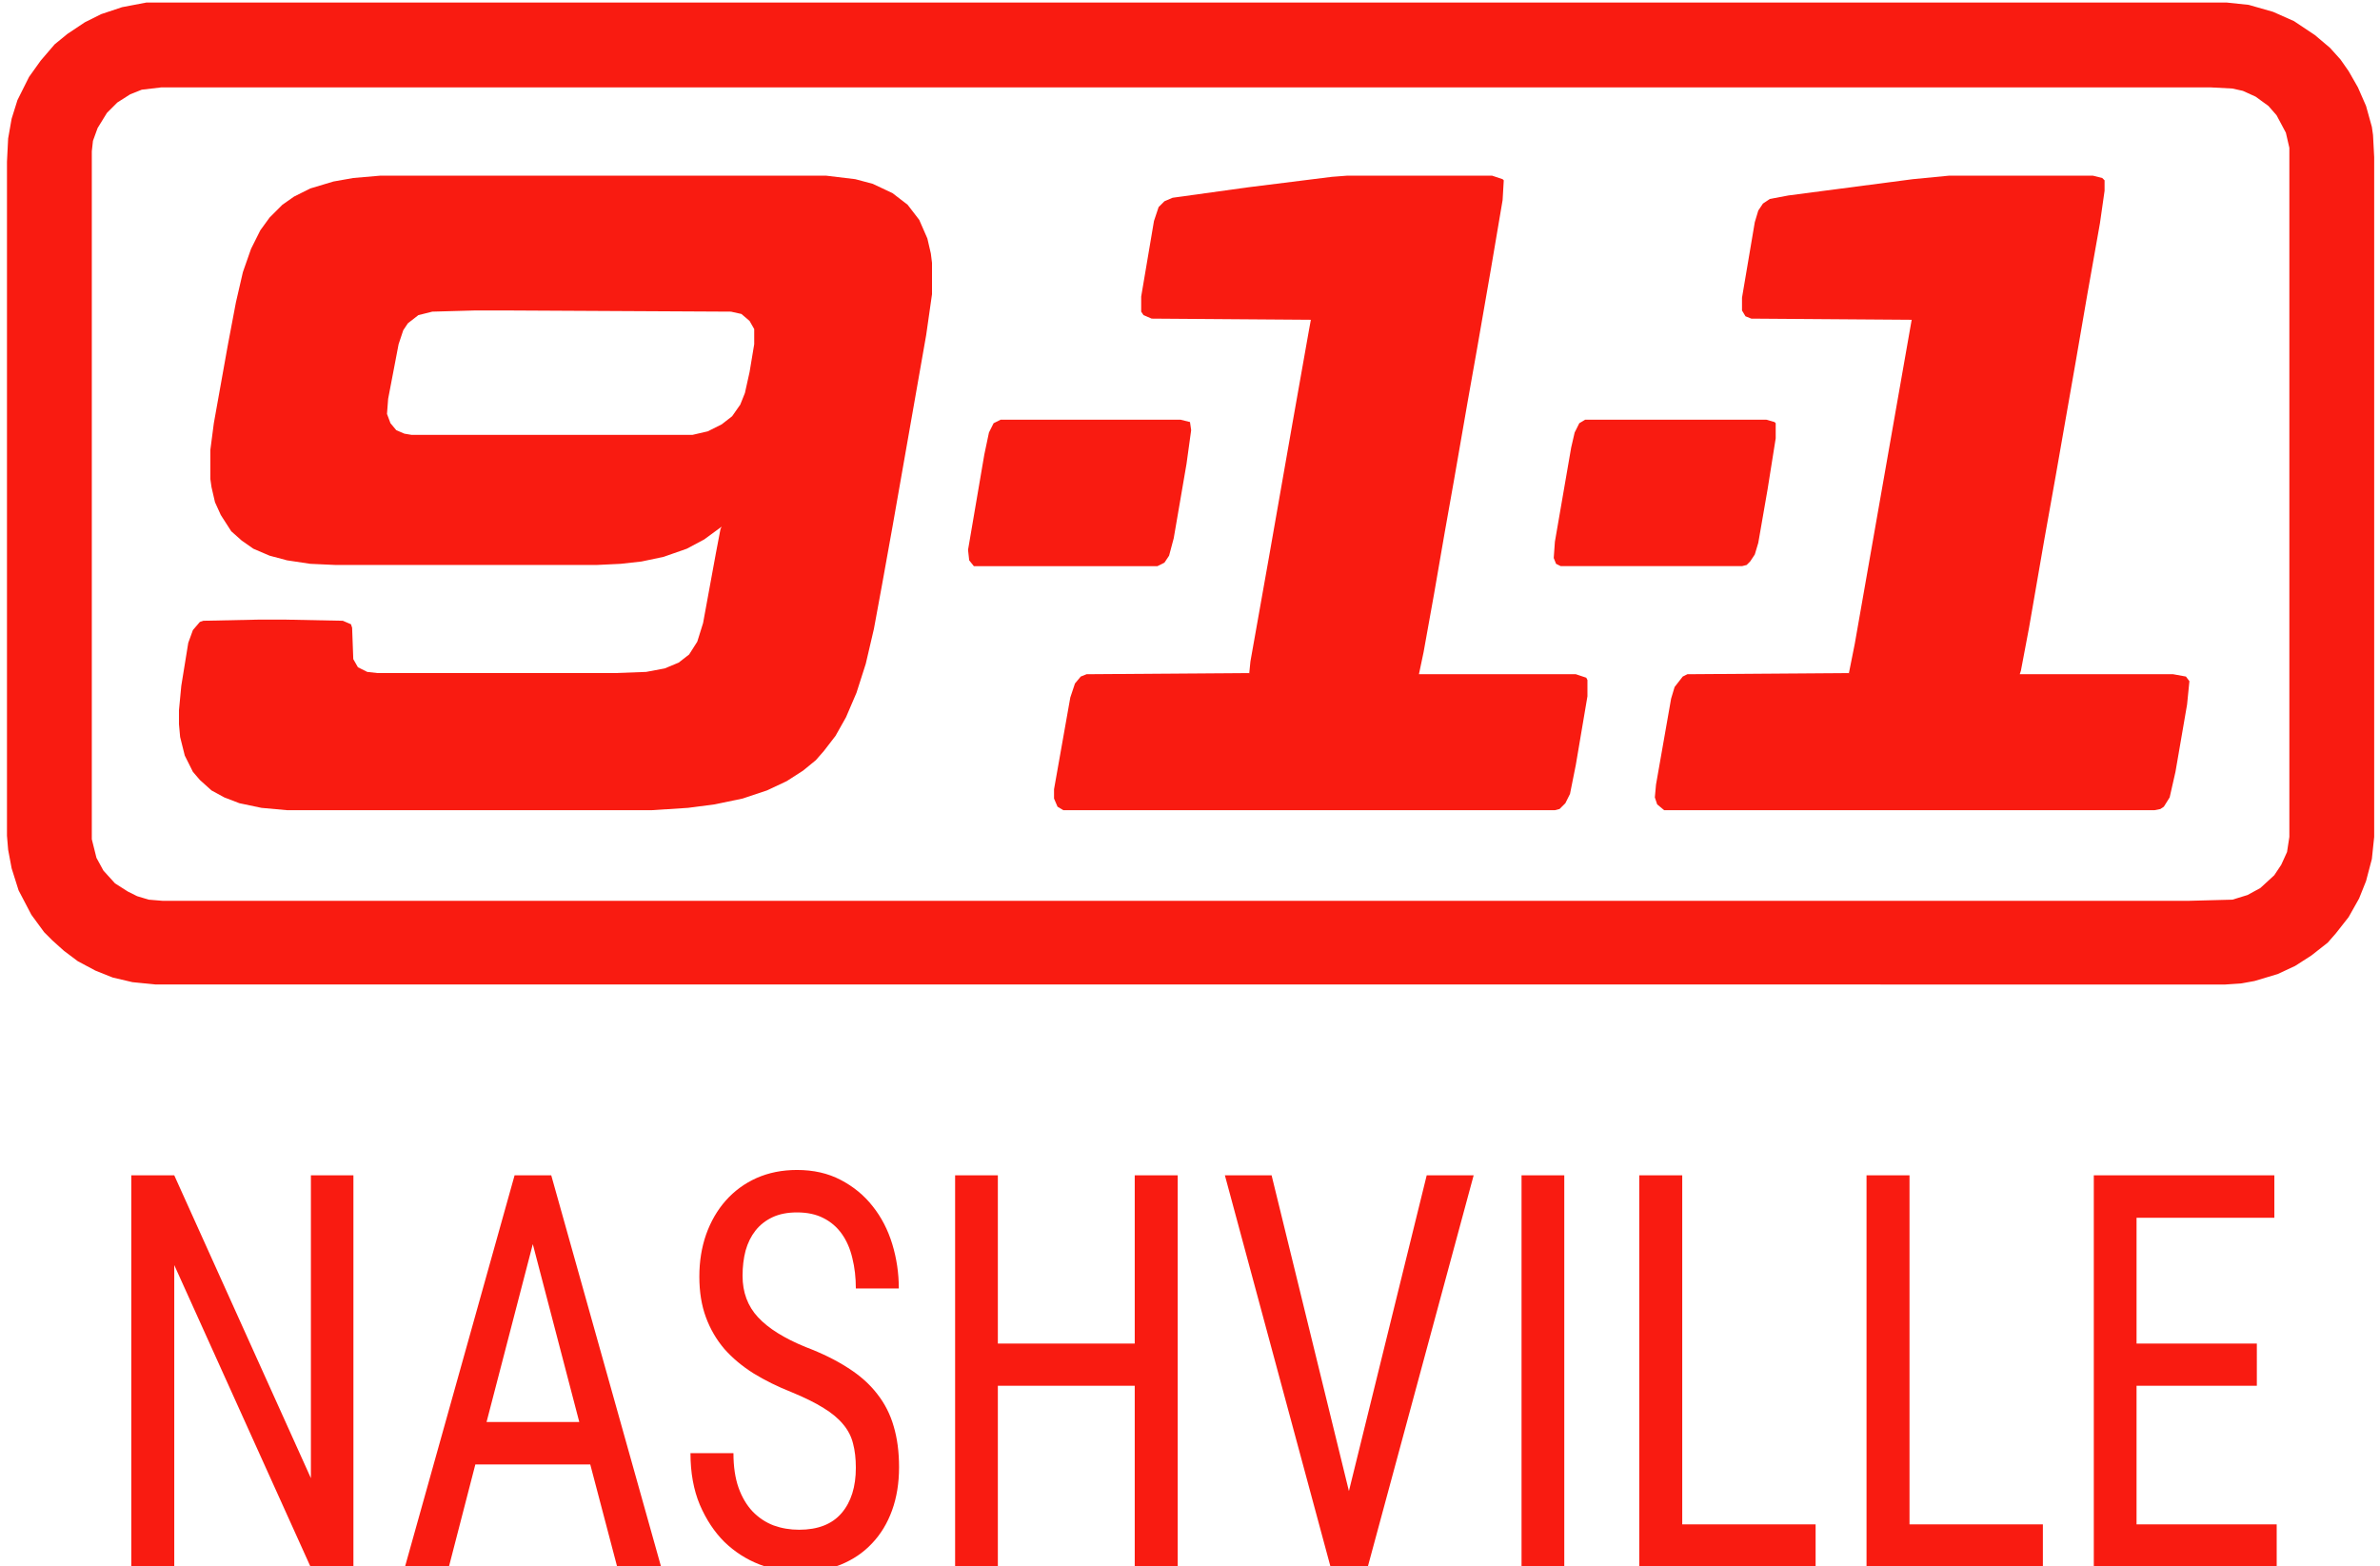 <?xml version="1.0" encoding="UTF-8" standalone="no"?>
<svg
   version="1.1"
   viewBox="0 0 2048 1347.349"
   width="310"
   height="204"
   id="svg6"
   xml:space="preserve"
   xmlns="http://www.w3.org/2000/svg"
   xmlns:svg="http://www.w3.org/2000/svg"><defs
     id="defs6" /><path
     d="m 126,2 h 1790 l 19,2 21,6 18,8 18,12 13,11 9,10 7,10 8,14 7,16 5,18 1,7 1,19 v 585 l -2,19 -5,19 -6,15 -9,16 -11,14 -7,8 -14,11 -14,9 -15,7 -20,6 -11,2 -14,1 H 134 L 114,845 97,841 82,835 67,827 55,818 45,809 38,802 27,787 16,766 10,747 7,731 6,719 V 139 L 7,119 10,102 15,86 25,66 35,52 47,38 58,29 73,19 87,12 105,6 Z m 13,73 -17,2 -10,4 -11,7 -9,9 -8,13 -4,11 -1,9 v 592 l 4,16 6,11 10,11 11,7 8,4 10,3 12,1 h 1743 l 38,-1 13,-4 11,-6 12,-11 6,-9 5,-11 2,-13 V 127 l -3,-13 -8,-15 -7,-8 -11,-8 -11,-5 -9,-2 -19,-1 z"
     fill="#f91b11"
     id="path1" /><path
     d="m 327,151 h 384 l 25,3 15,4 17,8 13,10 10,13 7,16 3,13 1,8 v 27 l -5,35 -29,165 -9,50 -7,38 -7,30 -8,25 -9,21 -9,16 -10,13 -7,8 -11,9 -14,9 -17,8 -21,7 -24,5 -23,3 -31,2 H 247 l -22,-2 -19,-4 -13,-5 -11,-6 -10,-9 -6,-7 -7,-14 -4,-16 -1,-11 v -12 l 2,-21 6,-37 4,-11 6,-7 3,-1 48,-1 h 22 l 50,1 7,3 1,3 1,27 4,7 8,4 9,1 h 204 l 27,-1 16,-3 12,-5 9,-7 7,-11 5,-16 11,-60 4,-21 1,-2 -15,11 -15,8 -20,7 -19,4 -18,2 -21,1 H 289 l -22,-1 -20,-3 -15,-4 -14,-6 -10,-7 -9,-8 -9,-14 -5,-11 -3,-13 -1,-7 v -25 l 3,-23 12,-67 7,-37 6,-26 7,-20 8,-16 8,-11 11,-11 10,-7 14,-7 20,-6 17,-3 z m 81,116 -36,1 -12,3 -9,7 -4,6 -4,12 -9,47 -1,13 3,8 5,6 7,3 6,1 h 242 l 13,-3 12,-6 9,-7 7,-10 4,-10 4,-18 4,-24 v -13 l -4,-7 -7,-6 -9,-2 -189,-1 z"
     fill="#f91b11"
     id="path2" /><path
     d="m 1159,151 h 125 l 9,3 1,1 -1,17 -10,59 -12,69 -8,45 -12,69 -8,45 -9,52 -9,50 -4,19 h 135 l 9,3 1,2 v 14 l -10,59 -5,25 -4,8 -5,5 -4,1 H 915 l -5,-3 -3,-7 v -8 l 14,-79 4,-12 5,-6 5,-2 140,-1 1,-10 16,-90 20,-114 14,-79 2,-11 -137,-1 -7,-3 -2,-3 v -13 l 11,-65 4,-12 5,-5 7,-3 65,-9 72,-9 z"
     fill="#f91b11"
     id="path3" /><path
     d="m 1677,151 h 124 l 8,2 2,2 v 9 l -4,28 -11,62 -10,58 -10,57 -7,40 -10,56 -13,75 -7,37 -1,3 h 132 l 11,2 3,4 -2,20 -10,58 -5,22 -5,8 -3,2 -5,1 h -422 l -6,-5 -2,-6 1,-11 13,-74 3,-10 7,-9 4,-2 139,-1 5,-25 23,-131 26,-148 -138,-1 -5,-2 -3,-5 v -11 l 11,-65 3,-10 4,-6 6,-4 16,-3 107,-14 z"
     fill="#f91b11"
     id="path4" /><path
     d="m 861,361 h 155 l 8,2 1,7 -4,29 -11,64 -4,15 -4,6 -6,3 H 838 l -4,-5 -1,-9 14,-82 4,-19 4,-8 z"
     fill="#f91b11"
     id="path5" /><path
     d="m 1364,361 h 156 l 7,2 1,1 v 13 l -7,44 -8,46 -3,10 -4,6 -3,3 -4,1 h -156 l -4,-2 -2,-5 1,-14 14,-81 3,-13 4,-8 z"
     fill="#f91b11"
     id="path6" /><path
     d="M 304.114,1347.889 H 267.131 L 149.951,1088.454 v 259.436 h -36.983 v -336.665 h 36.983 l 117.582,260.592 v -260.592 h 36.581 z m 203.809,-87.866 h -98.889 l -22.712,87.866 h -37.787 l 94.266,-336.665 h 31.556 l 94.467,336.665 h -37.787 z m -89.242,-36.534 h 79.795 l -39.998,-153.072 z m 317.773,39.308 q 0,-11.793 -2.412,-20.81 -2.211,-9.018 -8.442,-16.417 -6.231,-7.63 -16.884,-14.105 -10.653,-6.705 -27.536,-13.642 -18.09,-7.168 -32.762,-16.186 -14.673,-9.249 -25.124,-21.042 -10.251,-12.024 -15.879,-27.285 -5.628,-15.261 -5.628,-34.915 0,-19.654 5.829,-36.303 6.03,-16.88 16.884,-29.134 11.055,-12.486 26.531,-19.423 15.678,-6.937 34.772,-6.937 21.305,0 37.586,8.555 16.482,8.555 27.536,22.66 11.256,14.105 16.884,32.603 5.628,18.498 5.628,38.152 h -36.983 q 0,-14.105 -3.015,-26.128 -2.814,-12.024 -9.045,-20.81 -6.231,-8.787 -15.879,-13.642 -9.447,-4.856 -22.712,-4.856 -12.261,0 -21.104,4.162 -8.844,4.162 -14.673,11.561 -5.628,7.168 -8.442,17.111 -2.613,9.943 -2.613,21.735 0,21.273 13.266,35.609 13.266,14.336 41.003,25.666 21.305,8.093 36.581,18.036 15.276,9.711 24.923,22.198 9.849,12.486 14.271,27.978 4.623,15.492 4.623,35.146 0,20.579 -6.03,37.227 -6.03,16.648 -17.286,28.441 -11.055,11.793 -26.933,18.267 -15.879,6.243 -35.777,6.243 -17.286,0 -34.169,-6.474 -16.683,-6.474 -29.948,-19.192 -13.065,-12.949 -21.305,-32.141 -8.04,-19.192 -8.04,-44.395 h 36.983 q 0,17.342 4.422,29.828 4.422,12.255 12.06,20.348 7.839,8.093 18.09,12.024 10.251,3.7 21.908,3.7 24.32,0 36.581,-14.336 12.261,-14.336 12.261,-39.077 z m 276.971,85.091 H 976.441 V 1192.274 H 858.658 v 155.615 h -36.782 v -336.665 h 36.782 v 144.748 h 117.783 v -144.748 h 36.983 z m 147.329,-64.975 66.931,-271.691 h 40.4 l -91.051,336.665 h -32.159 l -90.85,-336.665 h 40.199 z m 185.317,64.975 h -36.782 v -336.665 h 36.782 z m 101.502,-36.303 h 114.768 v 36.303 h -151.751 v -336.665 h 36.983 z m 195.568,0 h 114.768 v 36.303 h -151.751 v -336.665 h 36.983 z m 298.879,-119.313 h -103.512 v 119.313 h 120.597 v 36.303 h -157.379 v -336.665 h 155.369 v 36.534 h -118.587 v 108.214 h 103.512 z"
     id="text7"
     style="font-size:441.51px;font-family:'Roboto Condensed';-inkscape-font-specification:'Roboto Condensed, Normal';fill:#f91b11;stroke-width:36.793"
     aria-label="NASHVILLE" /></svg>
